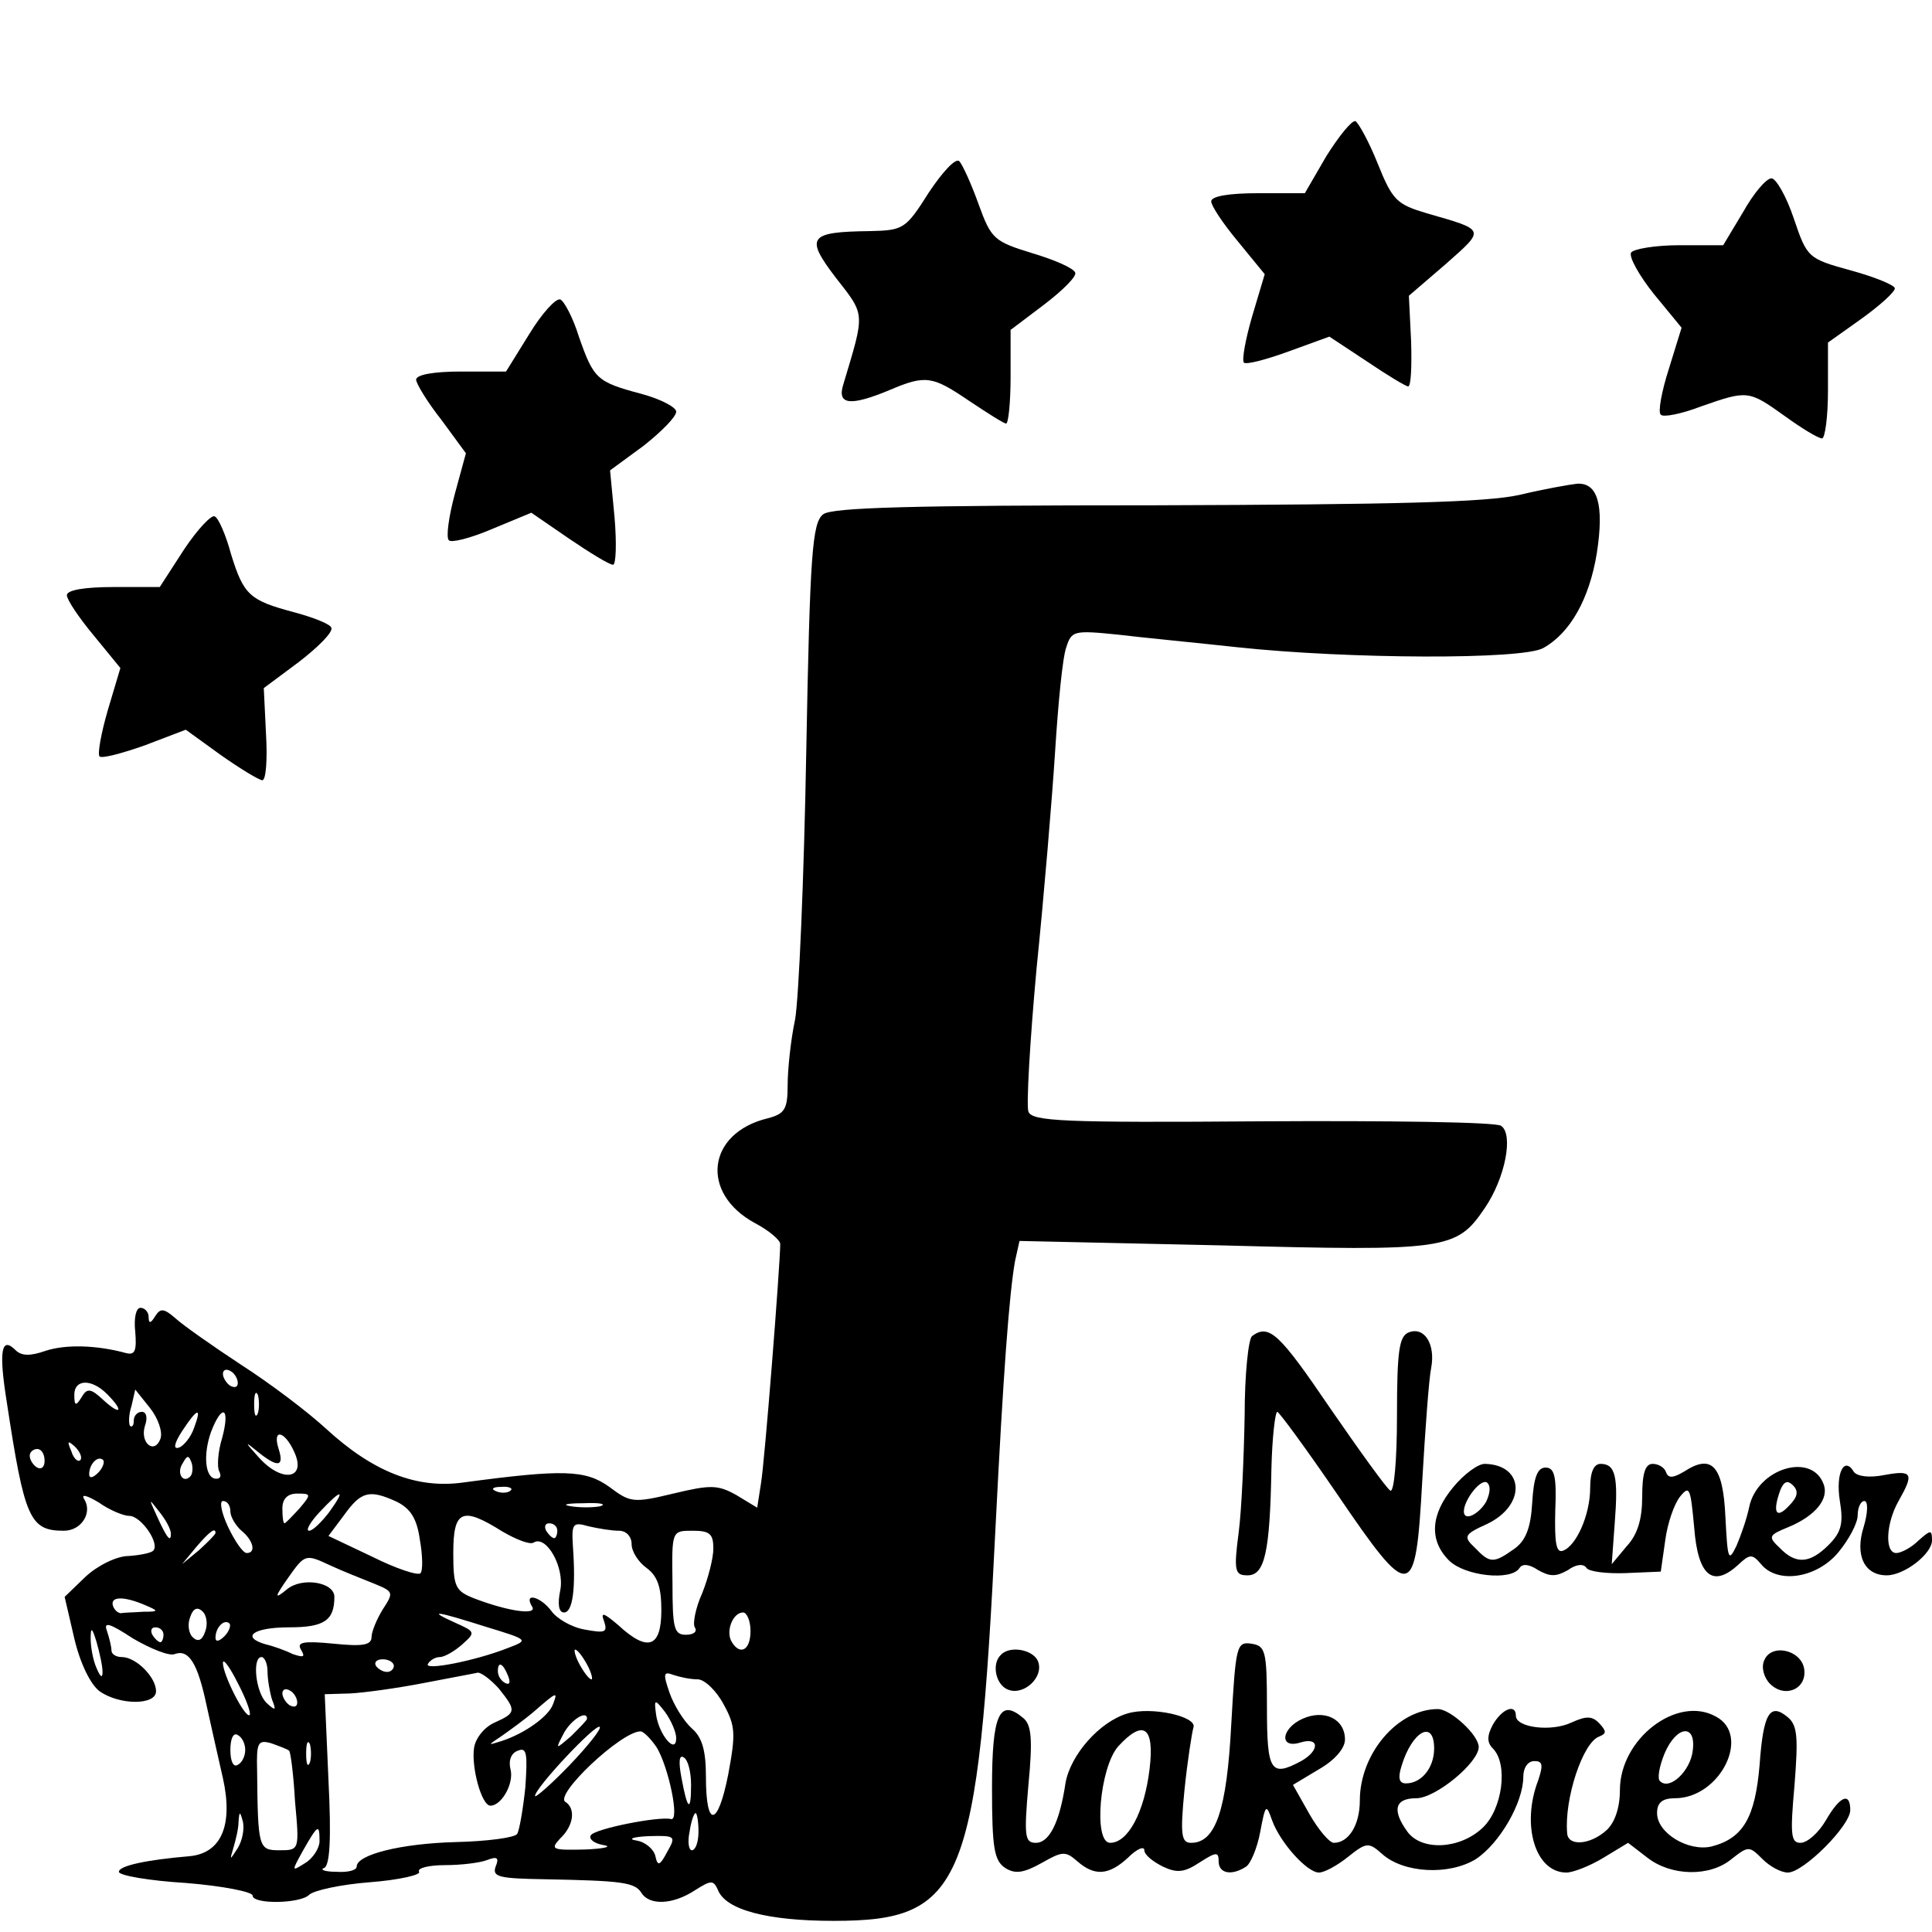 <?xml version="1.0" standalone="no"?>
<!DOCTYPE svg PUBLIC "-//W3C//DTD SVG 20010904//EN"
 "http://www.w3.org/TR/2001/REC-SVG-20010904/DTD/svg10.dtd">
<svg version="1.0" xmlns="http://www.w3.org/2000/svg"
 width="260pt" height="260pt" viewBox="0 0 260 260"
 preserveAspectRatio="xMidYMid meet">
<g transform="translate(0,260) scale(0.1,-0.1)"
fill="#000000" stroke="none">
<path d="M1785 2390 l-29 -50 -63 0 c-39 0 -63 -4 -63 -11 0 -6 16 -30 36 -54
l36 -44 -17 -57 c-9 -31 -14 -59 -11 -62 3 -3 30 4 60 15 l55 20 50 -33 c28
-19 53 -34 56 -34 4 0 5 28 4 61 l-3 61 50 43 c53 47 54 45 -26 68 -40 12 -46
17 -66 67 -12 30 -26 55 -30 57 -5 1 -22 -20 -39 -47z"/>
<path d="M1250 2341 c-31 -49 -34 -51 -79 -52 -83 -1 -88 -8 -46 -63 40 -51
39 -46 10 -143 -9 -28 9 -30 62 -8 49 21 58 19 108 -15 24 -16 46 -30 49 -30
3 0 6 28 6 63 l0 63 45 34 c25 19 44 38 42 43 -2 6 -27 17 -57 26 -52 16 -56
19 -73 66 -10 28 -22 54 -26 58 -5 5 -23 -15 -41 -42z"/>
<path d="M2346 2315 l-27 -45 -59 0 c-32 0 -62 -5 -65 -10 -3 -6 11 -31 31
-56 l37 -45 -17 -55 c-10 -31 -15 -59 -11 -62 3 -4 28 1 54 11 63 22 64 22
113 -13 22 -16 45 -30 50 -30 4 0 8 29 8 64 l0 65 45 32 c25 18 45 36 45 41 0
4 -26 15 -59 24 -58 16 -59 17 -77 70 -10 30 -24 54 -30 54 -7 0 -24 -20 -38
-45z"/>
<path d="M712 2150 l-31 -50 -61 0 c-35 0 -60 -4 -60 -11 0 -5 15 -30 34 -54
l33 -45 -15 -55 c-8 -30 -12 -58 -8 -62 3 -4 30 3 58 15 l53 22 51 -35 c28
-19 54 -35 59 -35 4 0 5 29 2 64 l-6 63 45 33 c24 19 44 39 44 46 0 6 -21 17
-47 24 -60 16 -64 20 -84 77 -8 26 -20 48 -25 50 -6 2 -25 -19 -42 -47z"/>
<path d="M2045 1934 c-45 -10 -166 -13 -491 -14 -328 0 -434 -3 -446 -12 -15
-11 -18 -53 -23 -321 -3 -169 -10 -331 -15 -359 -6 -28 -10 -68 -10 -88 0 -33
-4 -39 -27 -45 -82 -20 -91 -101 -17 -141 19 -10 34 -23 34 -28 0 -27 -21
-295 -26 -323 l-5 -32 -28 17 c-25 14 -35 14 -85 2 -54 -13 -58 -12 -86 9 -32
23 -62 24 -196 6 -63 -9 -122 14 -186 73 -24 22 -74 60 -113 85 -38 25 -78 53
-89 63 -15 13 -20 14 -27 3 -6 -10 -9 -11 -9 -1 0 6 -5 12 -11 12 -6 0 -9 -14
-7 -32 2 -25 0 -32 -12 -29 -40 11 -82 12 -109 3 -20 -7 -32 -7 -40 1 -19 19
-23 0 -12 -69 24 -158 31 -174 77 -174 24 0 39 25 27 43 -4 7 5 4 20 -5 14
-10 33 -18 41 -18 16 0 42 -38 32 -47 -3 -3 -18 -6 -33 -7 -16 0 -42 -13 -58
-28 l-28 -27 13 -56 c8 -34 22 -62 34 -71 27 -19 76 -19 76 0 0 19 -27 46 -46
46 -8 0 -14 4 -14 9 0 5 -3 17 -6 26 -5 13 3 11 35 -10 24 -14 49 -24 56 -21
19 7 31 -12 43 -69 6 -27 16 -72 22 -98 14 -63 -2 -101 -45 -105 -59 -5 -95
-13 -95 -21 0 -5 41 -12 90 -15 50 -4 90 -12 90 -17 0 -12 64 -11 76 1 6 6 43
14 82 17 39 3 69 10 66 14 -3 5 13 9 35 9 21 0 47 3 57 7 13 5 16 3 11 -9 -5
-14 5 -16 66 -17 103 -2 121 -4 130 -18 11 -18 43 -16 72 3 22 14 25 14 31 1
10 -27 66 -42 156 -42 175 0 194 47 218 535 10 198 18 308 26 353 l6 27 273
-6 c302 -8 315 -6 353 50 28 41 39 100 22 111 -7 5 -152 7 -322 6 -268 -2
-309 0 -314 13 -3 8 2 95 11 193 10 98 21 230 25 293 4 63 10 126 15 139 7 22
10 23 69 17 33 -4 106 -11 161 -17 149 -16 385 -17 412 -1 36 20 62 66 72 128
10 65 1 95 -27 93 -9 -1 -44 -7 -77 -15z m-1725 -1195 c0 -6 -4 -7 -10 -4 -5
3 -10 11 -10 16 0 6 5 7 10 4 6 -3 10 -11 10 -16z m-176 -15 c23 -23 19 -30
-5 -8 -17 16 -22 16 -29 4 -8 -13 -10 -12 -10 3 0 21 23 22 44 1z m72 -60 c-8
-22 -28 -6 -21 17 4 11 2 19 -4 19 -6 0 -11 -5 -11 -12 0 -6 -2 -9 -5 -7 -2 3
-2 15 2 27 l5 22 20 -25 c11 -14 17 -32 14 -41z m131 34 c-3 -7 -5 -2 -5 12 0
14 2 19 5 13 2 -7 2 -19 0 -25z m-86 -20 c-4 -12 -14 -24 -20 -26 -8 -3 -7 5
4 22 21 32 27 33 16 4z m38 -13 c-6 -19 -7 -40 -4 -45 3 -6 2 -10 -4 -10 -15
0 -18 32 -7 63 15 39 26 33 15 -8z m97 -19 c17 -37 -17 -42 -48 -7 -19 21 -19
22 -2 8 27 -22 37 -22 29 3 -9 28 8 25 21 -4z m-288 -11 c-3 -3 -9 2 -12 12
-6 14 -5 15 5 6 7 -7 10 -15 7 -18z m-48 -1 c0 -8 -4 -12 -10 -9 -5 3 -10 10
-10 16 0 5 5 9 10 9 6 0 10 -7 10 -16z m72 -16 c-7 -7 -12 -8 -12 -2 0 14 12
26 19 19 2 -3 -1 -11 -7 -17z m124 -5 c-10 -10 -19 5 -10 18 6 11 8 11 12 0 2
-7 1 -15 -2 -18z m431 -19 c-3 -3 -12 -4 -19 -1 -8 3 -5 6 6 6 11 1 17 -2 13
-5z m-284 -24 c-10 -11 -19 -20 -20 -20 -2 0 -3 9 -3 20 0 13 7 20 20 20 19 0
19 -1 3 -20z m40 -5 c-10 -13 -22 -25 -27 -25 -5 0 1 11 14 25 30 32 36 32 13
0z m91 14 c18 -9 27 -22 31 -51 4 -22 4 -42 1 -45 -3 -4 -33 6 -65 22 l-59 28
21 28 c23 32 34 35 71 18z m-304 -43 c0 -12 -5 -7 -19 24 -11 24 -11 24 3 6 9
-11 16 -24 16 -30z m80 30 c0 -7 7 -19 15 -26 16 -13 20 -30 7 -30 -5 0 -16
16 -25 35 -9 19 -12 35 -7 35 6 0 10 -6 10 -14z m498 7 c-10 -2 -28 -2 -40 0
-13 2 -5 4 17 4 22 1 32 -1 23 -4z m-132 -34 c19 -11 37 -18 42 -15 17 11 42
-33 36 -64 -4 -19 -2 -30 5 -30 12 0 16 33 12 89 -2 31 0 33 21 27 13 -3 31
-6 41 -6 10 0 17 -8 17 -18 0 -10 9 -24 20 -32 15 -11 20 -26 20 -57 0 -50
-18 -57 -58 -20 -20 17 -24 18 -19 5 5 -15 1 -16 -26 -11 -18 3 -38 15 -45 25
-14 19 -38 26 -26 6 8 -12 -31 -7 -78 11 -25 10 -28 15 -28 61 0 58 12 63 66
29z m74 1 c0 -5 -2 -10 -4 -10 -3 0 -8 5 -11 10 -3 6 -1 10 4 10 6 0 11 -4 11
-10z m-460 -3 c0 -2 -10 -12 -22 -23 l-23 -19 19 23 c18 21 26 27 26 19z m670
-21 c0 -13 -7 -40 -15 -60 -9 -20 -13 -41 -10 -46 4 -6 -2 -10 -12 -10 -16 0
-18 9 -18 70 -1 70 -1 70 27 70 23 0 28 -4 28 -24z m-457 -47 c27 -11 27 -12
12 -35 -8 -13 -15 -30 -15 -37 0 -11 -12 -13 -51 -9 -41 4 -50 2 -44 -8 6 -10
4 -11 -11 -6 -10 5 -27 11 -36 13 -35 10 -17 23 31 23 47 0 61 9 61 41 0 20
-44 27 -64 10 -17 -14 -17 -11 2 16 22 31 23 32 55 17 17 -8 45 -19 60 -25z
m-308 -29 c19 -8 19 -9 -2 -9 -13 -1 -26 -1 -30 -2 -4 0 -9 4 -11 10 -4 13 15
13 43 1z m81 -36 c-4 -12 -10 -14 -17 -7 -5 5 -7 17 -3 27 4 12 10 14 17 7 5
-5 7 -17 3 -27z m377 7 c59 -18 59 -18 30 -29 -43 -17 -114 -31 -107 -21 3 5
10 9 16 9 6 0 20 8 30 17 18 16 18 17 -9 29 -40 18 -26 16 40 -5z m357 -6 c0
-26 -14 -33 -25 -15 -9 14 1 40 15 40 5 0 10 -11 10 -25z m-708 -7 c-7 -7 -12
-8 -12 -2 0 14 12 26 19 19 2 -3 -1 -11 -7 -17z m-164 -48 c0 -9 -3 -7 -8 5
-5 11 -8 29 -8 40 0 16 2 15 8 -5 4 -14 8 -32 8 -40z m82 50 c0 -5 -2 -10 -4
-10 -3 0 -8 5 -11 10 -3 6 -1 10 4 10 6 0 11 -4 11 -10z m570 -40 c6 -11 8
-20 6 -20 -3 0 -10 9 -16 20 -6 11 -8 20 -6 20 3 0 10 -9 16 -20z m-454 -68
c-6 -5 -36 54 -36 70 0 7 9 -5 20 -27 11 -21 18 -40 16 -43z m24 59 c0 -11 3
-28 6 -38 6 -15 5 -16 -7 -5 -15 14 -20 62 -7 62 4 0 8 -9 8 -19z m170 7 c0
-4 -4 -8 -9 -8 -6 0 -12 4 -15 8 -3 5 1 9 9 9 8 0 15 -4 15 -9z m154 -14 c3
-8 2 -12 -4 -9 -6 3 -10 10 -10 16 0 14 7 11 14 -7z m-13 -16 c24 -30 24 -33
-5 -46 -14 -6 -26 -21 -28 -34 -4 -26 10 -78 22 -78 15 0 32 30 27 49 -3 12 1
22 10 25 12 5 13 -4 10 -49 -3 -29 -8 -58 -11 -63 -3 -5 -40 -10 -83 -11 -74
-2 -133 -17 -133 -33 0 -5 -12 -8 -27 -7 -16 0 -23 3 -17 5 8 3 10 40 6 119
l-5 115 34 1 c19 1 63 7 99 14 36 7 69 13 73 14 5 0 17 -9 28 -21z m268 12 c9
0 25 -15 35 -34 16 -29 16 -40 6 -94 -14 -71 -30 -73 -30 -3 0 35 -5 53 -19
65 -11 10 -24 31 -30 48 -9 26 -8 29 5 24 9 -3 23 -6 33 -6z m-539 -31 c0 -6
-4 -7 -10 -4 -5 3 -10 11 -10 16 0 6 5 7 10 4 6 -3 10 -11 10 -16z m344 -3
c-6 -16 -38 -39 -69 -49 -19 -6 -19 -6 -1 6 10 7 31 22 45 34 31 27 32 27 25
9z m166 -45 c0 -23 -23 4 -27 31 -3 22 -2 22 12 4 8 -11 15 -27 15 -35z m-120
26 c0 -2 -10 -12 -21 -23 -22 -19 -22 -19 -10 4 10 18 31 31 31 19z m-24 -63
c-25 -26 -46 -44 -46 -41 0 11 82 98 87 93 3 -2 -16 -26 -41 -52z m-436 21 c0
-8 -4 -17 -10 -20 -6 -4 -10 5 -10 20 0 15 4 24 10 20 6 -3 10 -12 10 -20z
m554 3 c16 -27 31 -99 19 -96 -16 4 -103 -13 -108 -22 -3 -5 5 -11 17 -13 13
-2 1 -5 -25 -6 -44 -1 -47 0 -33 15 18 17 21 40 7 49 -16 9 75 95 101 95 4 0
14 -10 22 -22z m-495 -4 c2 -1 6 -32 8 -68 6 -66 6 -66 -21 -66 -28 0 -29 3
-30 107 -1 38 1 42 19 37 11 -4 22 -8 24 -10z m28 -16 c-3 -7 -5 -2 -5 12 0
14 2 19 5 13 2 -7 2 -19 0 -25z m513 -30 c0 -38 -5 -34 -13 10 -4 21 -3 31 3
27 6 -3 10 -20 10 -37z m-610 -85 c-11 -17 -11 -17 -6 0 3 10 7 26 7 35 1 15
2 15 6 0 2 -10 -1 -25 -7 -35z m620 22 c0 -14 -4 -25 -9 -25 -4 0 -6 11 -3 25
2 14 6 25 8 25 2 0 4 -11 4 -25z m-510 -13 c0 -9 -9 -23 -19 -29 -19 -12 -19
-12 -3 17 20 35 22 36 22 12z m468 -14 c-10 -19 -13 -20 -16 -6 -2 9 -13 19
-25 21 -13 2 -6 5 16 6 36 1 37 0 25 -21z"/>
<path d="M248 1861 l-33 -51 -62 0 c-39 0 -63 -4 -63 -11 0 -6 16 -30 36 -54
l36 -44 -17 -57 c-9 -31 -14 -59 -11 -62 3 -3 30 4 61 15 l55 21 47 -34 c27
-19 52 -34 56 -34 5 0 7 28 5 62 l-3 62 47 35 c26 20 46 40 44 46 -1 5 -24 14
-50 21 -60 16 -68 23 -85 78 -7 26 -17 49 -22 51 -4 3 -23 -17 -41 -44z"/>
<path d="M1685 802 c-5 -4 -10 -52 -10 -107 -1 -55 -4 -126 -8 -157 -7 -53 -5
-58 12 -58 23 0 30 31 32 143 1 42 5 77 8 77 3 -1 39 -50 80 -110 100 -147
106 -146 115 17 4 69 9 138 12 152 6 32 -9 56 -30 48 -13 -5 -16 -24 -16 -112
0 -61 -4 -104 -9 -101 -5 3 -41 53 -81 111 -68 100 -82 114 -105 97z"/>
<path d="M1956 599 c-31 -37 -33 -72 -6 -99 21 -21 84 -28 95 -10 4 6 13 5 25
-3 16 -9 24 -9 40 0 11 8 21 9 25 3 3 -5 27 -8 53 -7 l47 2 6 42 c3 23 12 49
20 59 13 16 14 11 19 -42 5 -65 25 -81 59 -50 16 15 19 15 31 1 22 -27 75 -19
104 16 14 17 26 39 26 50 0 10 4 19 9 19 5 0 5 -15 -1 -35 -12 -38 1 -65 31
-65 24 0 61 29 61 47 0 15 -2 14 -18 0 -10 -10 -24 -17 -30 -17 -16 0 -14 40
3 70 21 37 19 42 -19 35 -20 -4 -36 -2 -41 4 -13 22 -25 -1 -19 -39 5 -30 2
-42 -15 -59 -25 -25 -44 -27 -66 -4 -16 15 -15 17 12 28 36 15 55 38 47 58
-16 43 -89 21 -100 -31 -3 -15 -11 -38 -17 -52 -11 -23 -12 -19 -15 38 -3 69
-18 86 -55 62 -15 -9 -22 -10 -25 -1 -2 6 -10 11 -18 11 -10 0 -14 -13 -14
-44 0 -30 -6 -51 -21 -67 l-20 -24 4 55 c5 63 1 80 -19 80 -9 0 -14 -11 -14
-32 0 -37 -19 -79 -37 -85 -9 -3 -11 12 -10 54 2 46 -1 58 -13 58 -11 0 -16
-13 -18 -47 -2 -35 -9 -52 -25 -63 -27 -19 -32 -19 -52 2 -16 15 -15 18 16 32
53 25 51 80 -3 81 -9 0 -28 -14 -42 -31z m44 -20 c-10 -17 -30 -27 -30 -13 0
15 22 44 31 39 5 -4 5 -13 -1 -26z m407 -6 c-17 -18 -22 -8 -11 22 5 12 10 13
17 6 8 -8 6 -16 -6 -28z"/>
<path d="M1657 280 c-6 -116 -21 -160 -54 -160 -13 0 -15 10 -9 71 4 39 10 77
12 84 6 15 -57 29 -89 19 -37 -11 -76 -55 -83 -93 -8 -54 -22 -81 -40 -81 -15
0 -16 9 -10 78 6 62 4 81 -7 90 -32 27 -42 5 -42 -94 0 -82 3 -98 18 -108 13
-8 24 -7 49 7 28 16 32 16 48 2 23 -20 42 -19 68 5 12 12 22 16 22 10 0 -6 11
-15 25 -22 19 -9 29 -8 50 6 22 14 25 14 25 1 0 -16 17 -20 37 -7 6 4 15 25
19 47 7 37 8 38 16 15 11 -30 47 -70 63 -70 7 0 24 9 39 21 25 20 28 20 46 4
29 -26 90 -29 126 -7 32 21 64 76 64 111 0 12 6 21 15 21 11 0 12 -5 5 -26
-23 -60 -4 -124 38 -124 9 0 32 9 50 20 l33 20 26 -20 c32 -25 84 -26 113 -2
23 18 24 18 42 0 10 -10 25 -18 34 -18 21 0 84 63 84 84 0 25 -14 19 -33 -14
-10 -17 -25 -30 -34 -30 -13 0 -14 11 -8 78 5 64 4 80 -9 91 -24 20 -33 6 -38
-64 -6 -71 -22 -99 -65 -110 -31 -7 -73 18 -73 45 0 14 7 20 24 20 61 0 103
85 55 110 -52 29 -129 -30 -129 -99 0 -24 -7 -44 -18 -54 -22 -20 -52 -22 -53
-4 -4 46 21 122 43 130 10 4 10 7 1 17 -10 11 -18 11 -38 2 -27 -13 -75 -7
-75 9 0 17 -19 9 -31 -12 -8 -15 -8 -24 0 -32 21 -21 13 -82 -14 -107 -31 -29
-82 -31 -101 -5 -21 29 -17 45 12 45 26 0 84 48 84 69 0 16 -38 51 -55 51 -54
0 -105 -60 -105 -123 0 -33 -15 -57 -35 -57 -6 0 -21 18 -33 39 l-22 39 35 21
c21 12 35 28 35 40 0 28 -28 41 -57 28 -29 -13 -32 -41 -3 -32 26 8 26 -11 1
-25 -41 -22 -46 -14 -46 72 0 77 -2 83 -21 86 -20 3 -21 -3 -27 -108z m-110
-61 c-7 -58 -29 -99 -53 -99 -23 0 -14 102 11 130 34 37 49 26 42 -31z m383
28 c0 -26 -17 -47 -38 -47 -9 0 -11 7 -6 23 14 47 44 64 44 24z m348 -3 c-3
-27 -31 -54 -44 -41 -4 3 -1 20 6 37 16 38 43 41 38 4z"/>
<path d="M1347 373 c-13 -12 -7 -41 10 -47 21 -8 48 17 40 38 -6 16 -38 22
-50 9z"/>
<path d="M2374 365 c-4 -9 0 -23 8 -31 20 -20 50 -7 46 20 -4 26 -45 35 -54
11z"/>
</g>
</svg>
